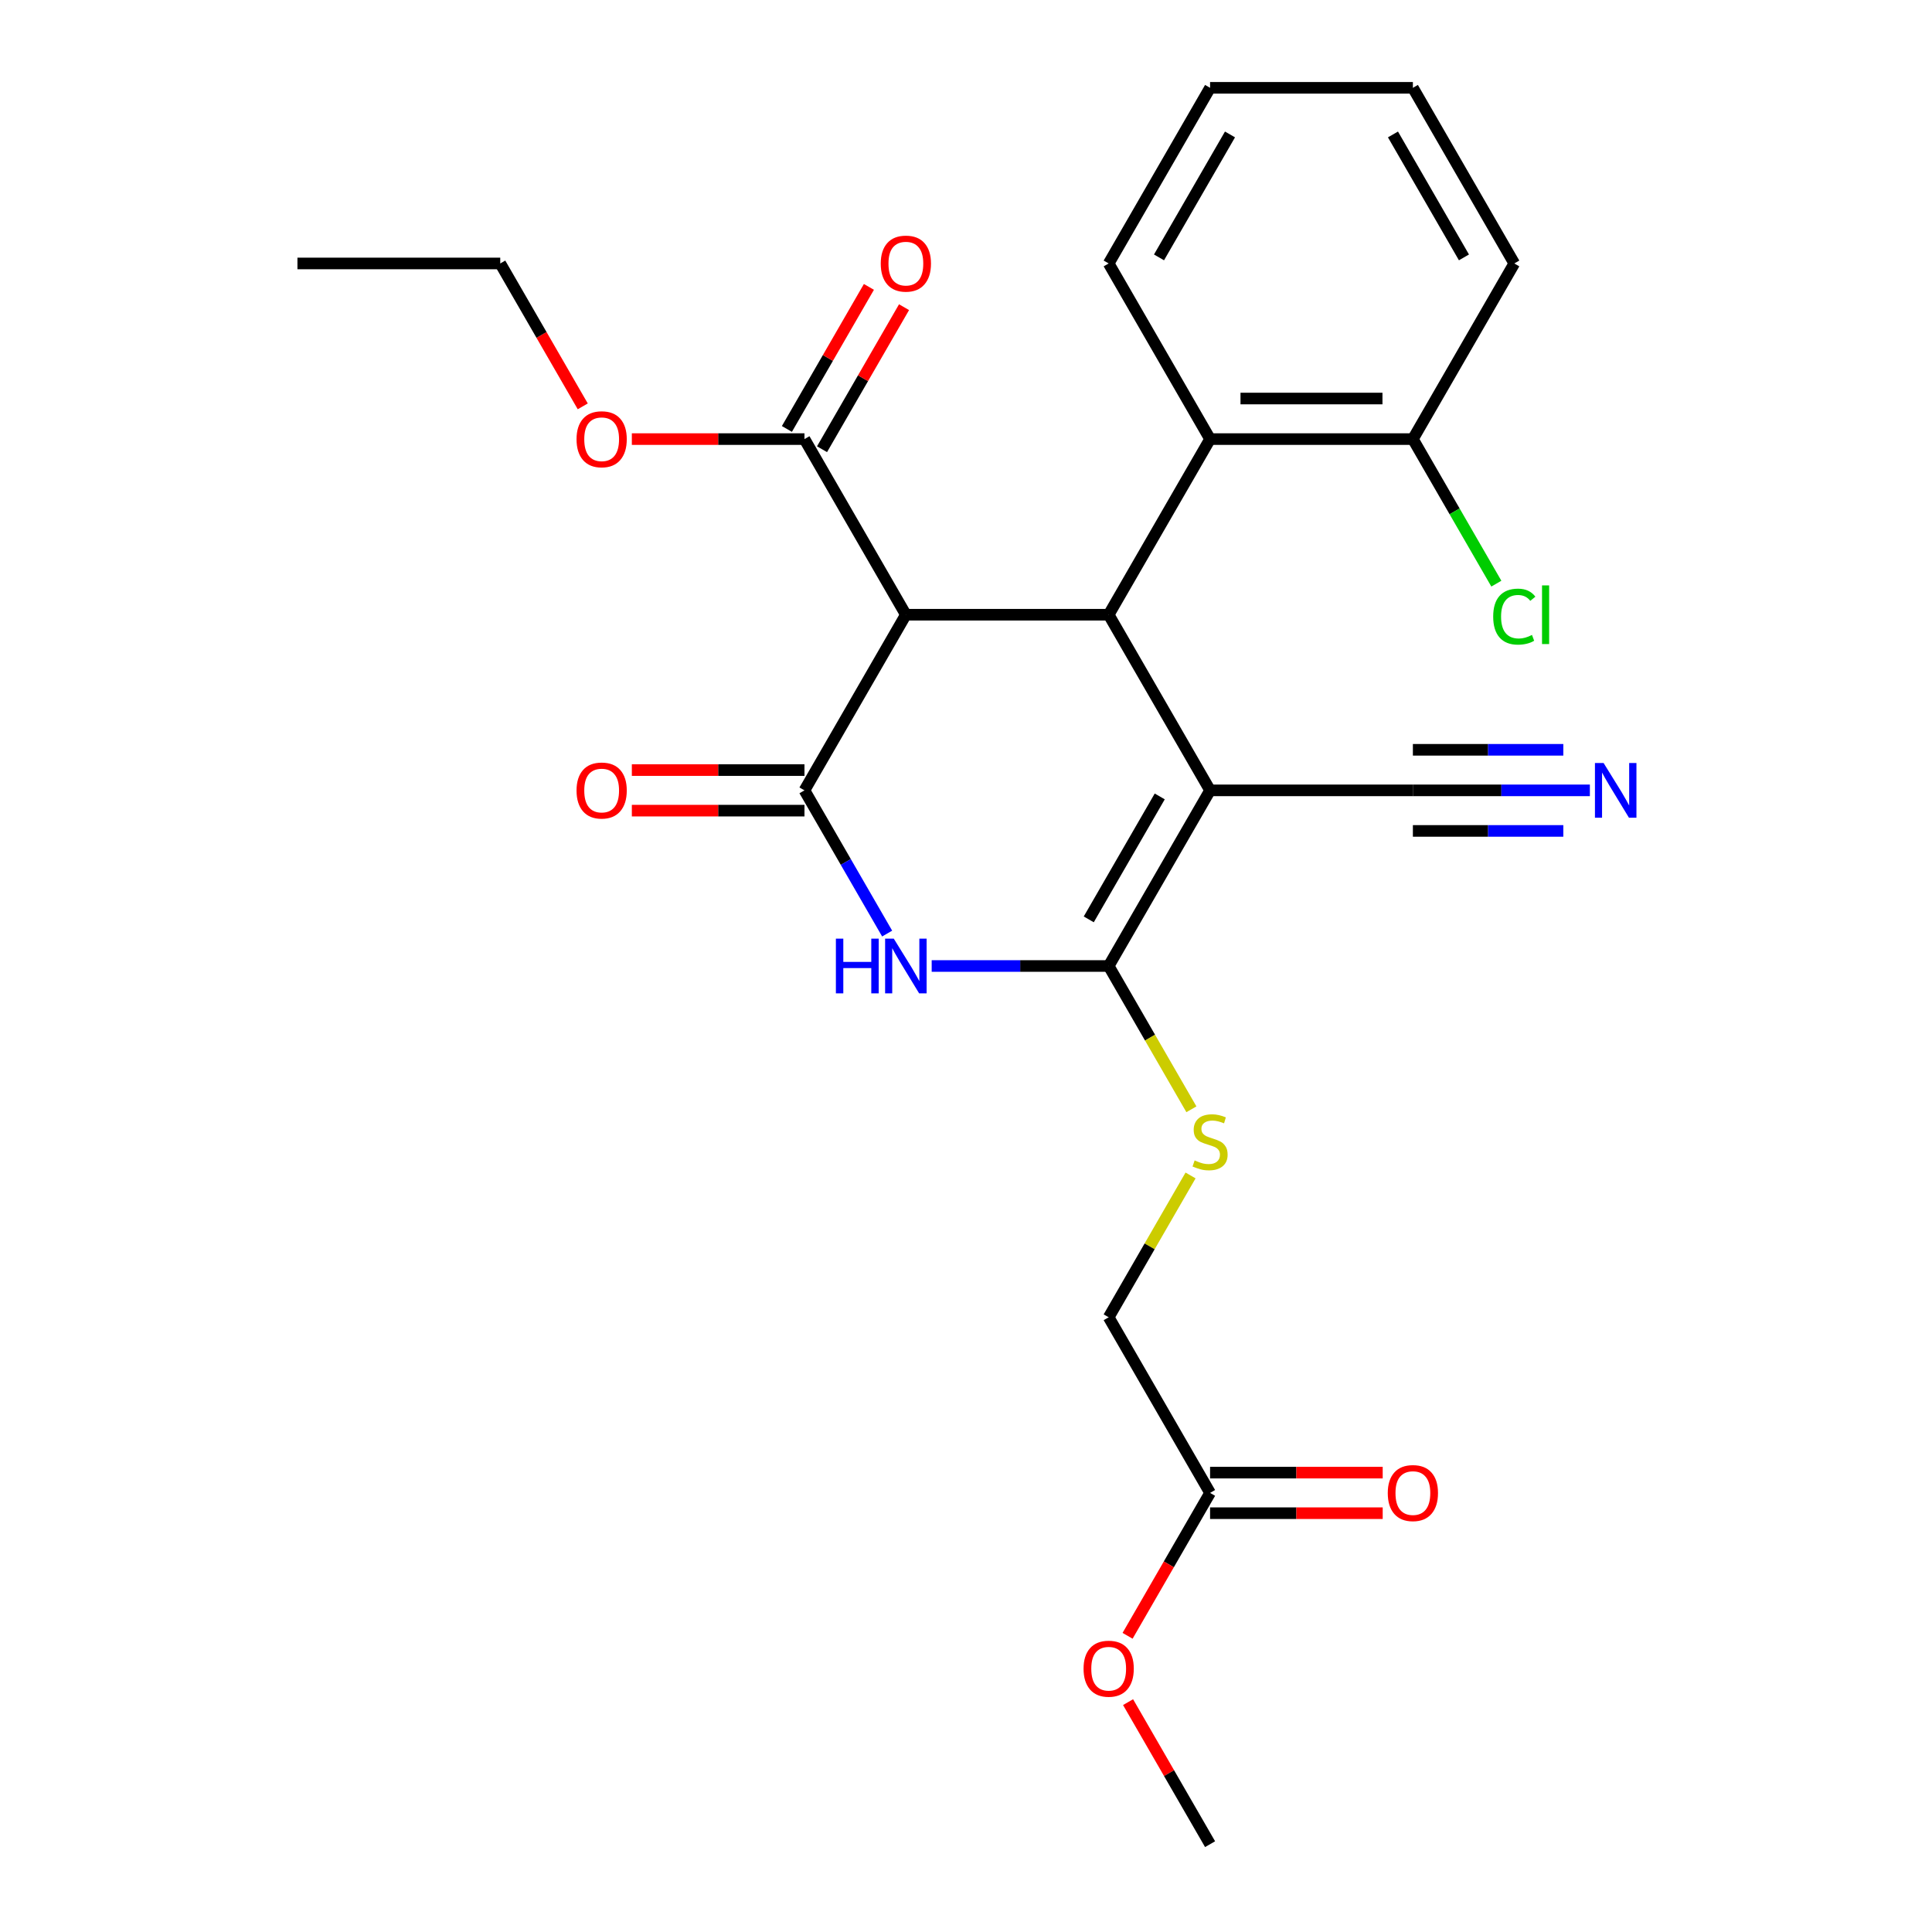 <?xml version='1.0' encoding='iso-8859-1'?>
<svg version='1.1' baseProfile='full'
              xmlns='http://www.w3.org/2000/svg'
                      xmlns:rdkit='http://www.rdkit.org/xml'
                      xmlns:xlink='http://www.w3.org/1999/xlink'
                  xml:space='preserve'
width='1000px' height='1000px' viewBox='0 0 1000 1000'>
<!-- END OF HEADER -->
<rect style='opacity:1.0;fill:#FFFFFF;stroke:none' width='1000' height='1000' x='0' y='0'> </rect>
<path class='bond-0' d='M 626.334,409.091 L 573.848,500' style='fill:none;fill-rule:evenodd;stroke:#000000;stroke-width:6px;stroke-linecap:butt;stroke-linejoin:miter;stroke-opacity:1' />
<path class='bond-0' d='M 600.279,412.23 L 563.539,475.866' style='fill:none;fill-rule:evenodd;stroke:#000000;stroke-width:6px;stroke-linecap:butt;stroke-linejoin:miter;stroke-opacity:1' />
<path class='bond-3' d='M 626.334,409.091 L 573.848,318.182' style='fill:none;fill-rule:evenodd;stroke:#000000;stroke-width:6px;stroke-linecap:butt;stroke-linejoin:miter;stroke-opacity:1' />
<path class='bond-6' d='M 626.334,409.091 L 731.307,409.091' style='fill:none;fill-rule:evenodd;stroke:#000000;stroke-width:6px;stroke-linecap:butt;stroke-linejoin:miter;stroke-opacity:1' />
<path class='bond-2' d='M 573.848,500 L 528.044,500' style='fill:none;fill-rule:evenodd;stroke:#000000;stroke-width:6px;stroke-linecap:butt;stroke-linejoin:miter;stroke-opacity:1' />
<path class='bond-2' d='M 528.044,500 L 482.239,500' style='fill:none;fill-rule:evenodd;stroke:#0000FF;stroke-width:6px;stroke-linecap:butt;stroke-linejoin:miter;stroke-opacity:1' />
<path class='bond-8' d='M 573.848,500 L 595.257,537.082' style='fill:none;fill-rule:evenodd;stroke:#000000;stroke-width:6px;stroke-linecap:butt;stroke-linejoin:miter;stroke-opacity:1' />
<path class='bond-8' d='M 595.257,537.082 L 616.667,574.165' style='fill:none;fill-rule:evenodd;stroke:#CCCC00;stroke-width:6px;stroke-linecap:butt;stroke-linejoin:miter;stroke-opacity:1' />
<path class='bond-1' d='M 416.389,409.091 L 468.875,318.182' style='fill:none;fill-rule:evenodd;stroke:#000000;stroke-width:6px;stroke-linecap:butt;stroke-linejoin:miter;stroke-opacity:1' />
<path class='bond-10' d='M 416.389,398.594 L 371.714,398.594' style='fill:none;fill-rule:evenodd;stroke:#000000;stroke-width:6px;stroke-linecap:butt;stroke-linejoin:miter;stroke-opacity:1' />
<path class='bond-10' d='M 371.714,398.594 L 327.04,398.594' style='fill:none;fill-rule:evenodd;stroke:#FF0000;stroke-width:6px;stroke-linecap:butt;stroke-linejoin:miter;stroke-opacity:1' />
<path class='bond-10' d='M 416.389,419.588 L 371.714,419.588' style='fill:none;fill-rule:evenodd;stroke:#000000;stroke-width:6px;stroke-linecap:butt;stroke-linejoin:miter;stroke-opacity:1' />
<path class='bond-10' d='M 371.714,419.588 L 327.04,419.588' style='fill:none;fill-rule:evenodd;stroke:#FF0000;stroke-width:6px;stroke-linecap:butt;stroke-linejoin:miter;stroke-opacity:1' />
<path class='bond-26' d='M 416.389,409.091 L 437.787,446.153' style='fill:none;fill-rule:evenodd;stroke:#000000;stroke-width:6px;stroke-linecap:butt;stroke-linejoin:miter;stroke-opacity:1' />
<path class='bond-26' d='M 437.787,446.153 L 459.185,483.216' style='fill:none;fill-rule:evenodd;stroke:#0000FF;stroke-width:6px;stroke-linecap:butt;stroke-linejoin:miter;stroke-opacity:1' />
<path class='bond-4' d='M 573.848,318.182 L 468.875,318.182' style='fill:none;fill-rule:evenodd;stroke:#000000;stroke-width:6px;stroke-linecap:butt;stroke-linejoin:miter;stroke-opacity:1' />
<path class='bond-5' d='M 573.848,318.182 L 626.334,227.273' style='fill:none;fill-rule:evenodd;stroke:#000000;stroke-width:6px;stroke-linecap:butt;stroke-linejoin:miter;stroke-opacity:1' />
<path class='bond-7' d='M 468.875,318.182 L 416.389,227.273' style='fill:none;fill-rule:evenodd;stroke:#000000;stroke-width:6px;stroke-linecap:butt;stroke-linejoin:miter;stroke-opacity:1' />
<path class='bond-12' d='M 626.334,227.273 L 731.307,227.273' style='fill:none;fill-rule:evenodd;stroke:#000000;stroke-width:6px;stroke-linecap:butt;stroke-linejoin:miter;stroke-opacity:1' />
<path class='bond-12' d='M 642.08,206.278 L 715.561,206.278' style='fill:none;fill-rule:evenodd;stroke:#000000;stroke-width:6px;stroke-linecap:butt;stroke-linejoin:miter;stroke-opacity:1' />
<path class='bond-19' d='M 626.334,227.273 L 573.848,136.364' style='fill:none;fill-rule:evenodd;stroke:#000000;stroke-width:6px;stroke-linecap:butt;stroke-linejoin:miter;stroke-opacity:1' />
<path class='bond-9' d='M 731.307,409.091 L 777.111,409.091' style='fill:none;fill-rule:evenodd;stroke:#000000;stroke-width:6px;stroke-linecap:butt;stroke-linejoin:miter;stroke-opacity:1' />
<path class='bond-9' d='M 777.111,409.091 L 822.915,409.091' style='fill:none;fill-rule:evenodd;stroke:#0000FF;stroke-width:6px;stroke-linecap:butt;stroke-linejoin:miter;stroke-opacity:1' />
<path class='bond-9' d='M 731.307,430.085 L 770.241,430.085' style='fill:none;fill-rule:evenodd;stroke:#000000;stroke-width:6px;stroke-linecap:butt;stroke-linejoin:miter;stroke-opacity:1' />
<path class='bond-9' d='M 770.241,430.085 L 809.174,430.085' style='fill:none;fill-rule:evenodd;stroke:#0000FF;stroke-width:6px;stroke-linecap:butt;stroke-linejoin:miter;stroke-opacity:1' />
<path class='bond-9' d='M 731.307,388.096 L 770.241,388.096' style='fill:none;fill-rule:evenodd;stroke:#000000;stroke-width:6px;stroke-linecap:butt;stroke-linejoin:miter;stroke-opacity:1' />
<path class='bond-9' d='M 770.241,388.096 L 809.174,388.096' style='fill:none;fill-rule:evenodd;stroke:#0000FF;stroke-width:6px;stroke-linecap:butt;stroke-linejoin:miter;stroke-opacity:1' />
<path class='bond-13' d='M 425.48,232.521 L 446.704,195.759' style='fill:none;fill-rule:evenodd;stroke:#000000;stroke-width:6px;stroke-linecap:butt;stroke-linejoin:miter;stroke-opacity:1' />
<path class='bond-13' d='M 446.704,195.759 L 467.929,158.997' style='fill:none;fill-rule:evenodd;stroke:#FF0000;stroke-width:6px;stroke-linecap:butt;stroke-linejoin:miter;stroke-opacity:1' />
<path class='bond-13' d='M 407.298,222.024 L 428.522,185.262' style='fill:none;fill-rule:evenodd;stroke:#000000;stroke-width:6px;stroke-linecap:butt;stroke-linejoin:miter;stroke-opacity:1' />
<path class='bond-13' d='M 428.522,185.262 L 449.747,148.499' style='fill:none;fill-rule:evenodd;stroke:#FF0000;stroke-width:6px;stroke-linecap:butt;stroke-linejoin:miter;stroke-opacity:1' />
<path class='bond-16' d='M 416.389,227.273 L 371.714,227.273' style='fill:none;fill-rule:evenodd;stroke:#000000;stroke-width:6px;stroke-linecap:butt;stroke-linejoin:miter;stroke-opacity:1' />
<path class='bond-16' d='M 371.714,227.273 L 327.04,227.273' style='fill:none;fill-rule:evenodd;stroke:#FF0000;stroke-width:6px;stroke-linecap:butt;stroke-linejoin:miter;stroke-opacity:1' />
<path class='bond-15' d='M 616.228,608.413 L 595.038,645.116' style='fill:none;fill-rule:evenodd;stroke:#CCCC00;stroke-width:6px;stroke-linecap:butt;stroke-linejoin:miter;stroke-opacity:1' />
<path class='bond-15' d='M 595.038,645.116 L 573.848,681.818' style='fill:none;fill-rule:evenodd;stroke:#000000;stroke-width:6px;stroke-linecap:butt;stroke-linejoin:miter;stroke-opacity:1' />
<path class='bond-11' d='M 626.334,772.727 L 573.848,681.818' style='fill:none;fill-rule:evenodd;stroke:#000000;stroke-width:6px;stroke-linecap:butt;stroke-linejoin:miter;stroke-opacity:1' />
<path class='bond-14' d='M 626.334,783.225 L 671.008,783.225' style='fill:none;fill-rule:evenodd;stroke:#000000;stroke-width:6px;stroke-linecap:butt;stroke-linejoin:miter;stroke-opacity:1' />
<path class='bond-14' d='M 671.008,783.225 L 715.683,783.225' style='fill:none;fill-rule:evenodd;stroke:#FF0000;stroke-width:6px;stroke-linecap:butt;stroke-linejoin:miter;stroke-opacity:1' />
<path class='bond-14' d='M 626.334,762.23 L 671.008,762.23' style='fill:none;fill-rule:evenodd;stroke:#000000;stroke-width:6px;stroke-linecap:butt;stroke-linejoin:miter;stroke-opacity:1' />
<path class='bond-14' d='M 671.008,762.23 L 715.683,762.23' style='fill:none;fill-rule:evenodd;stroke:#FF0000;stroke-width:6px;stroke-linecap:butt;stroke-linejoin:miter;stroke-opacity:1' />
<path class='bond-18' d='M 626.334,772.727 L 604.982,809.71' style='fill:none;fill-rule:evenodd;stroke:#000000;stroke-width:6px;stroke-linecap:butt;stroke-linejoin:miter;stroke-opacity:1' />
<path class='bond-18' d='M 604.982,809.71 L 583.631,846.692' style='fill:none;fill-rule:evenodd;stroke:#FF0000;stroke-width:6px;stroke-linecap:butt;stroke-linejoin:miter;stroke-opacity:1' />
<path class='bond-17' d='M 731.307,227.273 L 752.907,264.685' style='fill:none;fill-rule:evenodd;stroke:#000000;stroke-width:6px;stroke-linecap:butt;stroke-linejoin:miter;stroke-opacity:1' />
<path class='bond-17' d='M 752.907,264.685 L 774.507,302.097' style='fill:none;fill-rule:evenodd;stroke:#00CC00;stroke-width:6px;stroke-linecap:butt;stroke-linejoin:miter;stroke-opacity:1' />
<path class='bond-20' d='M 731.307,227.273 L 783.793,136.364' style='fill:none;fill-rule:evenodd;stroke:#000000;stroke-width:6px;stroke-linecap:butt;stroke-linejoin:miter;stroke-opacity:1' />
<path class='bond-21' d='M 301.633,210.328 L 280.281,173.346' style='fill:none;fill-rule:evenodd;stroke:#FF0000;stroke-width:6px;stroke-linecap:butt;stroke-linejoin:miter;stroke-opacity:1' />
<path class='bond-21' d='M 280.281,173.346 L 258.929,136.364' style='fill:none;fill-rule:evenodd;stroke:#000000;stroke-width:6px;stroke-linecap:butt;stroke-linejoin:miter;stroke-opacity:1' />
<path class='bond-22' d='M 583.885,881.021 L 605.109,917.783' style='fill:none;fill-rule:evenodd;stroke:#FF0000;stroke-width:6px;stroke-linecap:butt;stroke-linejoin:miter;stroke-opacity:1' />
<path class='bond-22' d='M 605.109,917.783 L 626.334,954.545' style='fill:none;fill-rule:evenodd;stroke:#000000;stroke-width:6px;stroke-linecap:butt;stroke-linejoin:miter;stroke-opacity:1' />
<path class='bond-23' d='M 573.848,136.364 L 626.334,45.455' style='fill:none;fill-rule:evenodd;stroke:#000000;stroke-width:6px;stroke-linecap:butt;stroke-linejoin:miter;stroke-opacity:1' />
<path class='bond-23' d='M 599.903,133.225 L 636.643,69.588' style='fill:none;fill-rule:evenodd;stroke:#000000;stroke-width:6px;stroke-linecap:butt;stroke-linejoin:miter;stroke-opacity:1' />
<path class='bond-27' d='M 783.793,136.364 L 731.307,45.455' style='fill:none;fill-rule:evenodd;stroke:#000000;stroke-width:6px;stroke-linecap:butt;stroke-linejoin:miter;stroke-opacity:1' />
<path class='bond-27' d='M 757.739,133.225 L 720.998,69.588' style='fill:none;fill-rule:evenodd;stroke:#000000;stroke-width:6px;stroke-linecap:butt;stroke-linejoin:miter;stroke-opacity:1' />
<path class='bond-24' d='M 258.929,136.364 L 153.957,136.364' style='fill:none;fill-rule:evenodd;stroke:#000000;stroke-width:6px;stroke-linecap:butt;stroke-linejoin:miter;stroke-opacity:1' />
<path class='bond-25' d='M 626.334,45.455 L 731.307,45.455' style='fill:none;fill-rule:evenodd;stroke:#000000;stroke-width:6px;stroke-linecap:butt;stroke-linejoin:miter;stroke-opacity:1' />
<path  class='atom-3' d='M 432.655 485.84
L 436.495 485.84
L 436.495 497.88
L 450.975 497.88
L 450.975 485.84
L 454.815 485.84
L 454.815 514.16
L 450.975 514.16
L 450.975 501.08
L 436.495 501.08
L 436.495 514.16
L 432.655 514.16
L 432.655 485.84
' fill='#0000FF'/>
<path  class='atom-3' d='M 462.615 485.84
L 471.895 500.84
Q 472.815 502.32, 474.295 505
Q 475.775 507.68, 475.855 507.84
L 475.855 485.84
L 479.615 485.84
L 479.615 514.16
L 475.735 514.16
L 465.775 497.76
Q 464.615 495.84, 463.375 493.64
Q 462.175 491.44, 461.815 490.76
L 461.815 514.16
L 458.135 514.16
L 458.135 485.84
L 462.615 485.84
' fill='#0000FF'/>
<path  class='atom-9' d='M 618.334 600.629
Q 618.654 600.749, 619.974 601.309
Q 621.294 601.869, 622.734 602.229
Q 624.214 602.549, 625.654 602.549
Q 628.334 602.549, 629.894 601.269
Q 631.454 599.949, 631.454 597.669
Q 631.454 596.109, 630.654 595.149
Q 629.894 594.189, 628.694 593.669
Q 627.494 593.149, 625.494 592.549
Q 622.974 591.789, 621.454 591.069
Q 619.974 590.349, 618.894 588.829
Q 617.854 587.309, 617.854 584.749
Q 617.854 581.189, 620.254 578.989
Q 622.694 576.789, 627.494 576.789
Q 630.774 576.789, 634.494 578.349
L 633.574 581.429
Q 630.174 580.029, 627.614 580.029
Q 624.854 580.029, 623.334 581.189
Q 621.814 582.309, 621.854 584.269
Q 621.854 585.789, 622.614 586.709
Q 623.414 587.629, 624.534 588.149
Q 625.694 588.669, 627.614 589.269
Q 630.174 590.069, 631.694 590.869
Q 633.214 591.669, 634.294 593.309
Q 635.414 594.909, 635.414 597.669
Q 635.414 601.589, 632.774 603.709
Q 630.174 605.789, 625.814 605.789
Q 623.294 605.789, 621.374 605.229
Q 619.494 604.709, 617.254 603.789
L 618.334 600.629
' fill='#CCCC00'/>
<path  class='atom-10' d='M 830.02 394.931
L 839.3 409.931
Q 840.22 411.411, 841.7 414.091
Q 843.18 416.771, 843.26 416.931
L 843.26 394.931
L 847.02 394.931
L 847.02 423.251
L 843.14 423.251
L 833.18 406.851
Q 832.02 404.931, 830.78 402.731
Q 829.58 400.531, 829.22 399.851
L 829.22 423.251
L 825.54 423.251
L 825.54 394.931
L 830.02 394.931
' fill='#0000FF'/>
<path  class='atom-11' d='M 298.416 409.171
Q 298.416 402.371, 301.776 398.571
Q 305.136 394.771, 311.416 394.771
Q 317.696 394.771, 321.056 398.571
Q 324.416 402.371, 324.416 409.171
Q 324.416 416.051, 321.016 419.971
Q 317.616 423.851, 311.416 423.851
Q 305.176 423.851, 301.776 419.971
Q 298.416 416.091, 298.416 409.171
M 311.416 420.651
Q 315.736 420.651, 318.056 417.771
Q 320.416 414.851, 320.416 409.171
Q 320.416 403.611, 318.056 400.811
Q 315.736 397.971, 311.416 397.971
Q 307.096 397.971, 304.736 400.771
Q 302.416 403.571, 302.416 409.171
Q 302.416 414.891, 304.736 417.771
Q 307.096 420.651, 311.416 420.651
' fill='#FF0000'/>
<path  class='atom-14' d='M 455.875 136.444
Q 455.875 129.644, 459.235 125.844
Q 462.595 122.044, 468.875 122.044
Q 475.155 122.044, 478.515 125.844
Q 481.875 129.644, 481.875 136.444
Q 481.875 143.324, 478.475 147.244
Q 475.075 151.124, 468.875 151.124
Q 462.635 151.124, 459.235 147.244
Q 455.875 143.364, 455.875 136.444
M 468.875 147.924
Q 473.195 147.924, 475.515 145.044
Q 477.875 142.124, 477.875 136.444
Q 477.875 130.884, 475.515 128.084
Q 473.195 125.244, 468.875 125.244
Q 464.555 125.244, 462.195 128.044
Q 459.875 130.844, 459.875 136.444
Q 459.875 142.164, 462.195 145.044
Q 464.555 147.924, 468.875 147.924
' fill='#FF0000'/>
<path  class='atom-15' d='M 718.307 772.807
Q 718.307 766.007, 721.667 762.207
Q 725.027 758.407, 731.307 758.407
Q 737.587 758.407, 740.947 762.207
Q 744.307 766.007, 744.307 772.807
Q 744.307 779.687, 740.907 783.607
Q 737.507 787.487, 731.307 787.487
Q 725.067 787.487, 721.667 783.607
Q 718.307 779.727, 718.307 772.807
M 731.307 784.287
Q 735.627 784.287, 737.947 781.407
Q 740.307 778.487, 740.307 772.807
Q 740.307 767.247, 737.947 764.447
Q 735.627 761.607, 731.307 761.607
Q 726.987 761.607, 724.627 764.407
Q 722.307 767.207, 722.307 772.807
Q 722.307 778.527, 724.627 781.407
Q 726.987 784.287, 731.307 784.287
' fill='#FF0000'/>
<path  class='atom-17' d='M 298.416 227.353
Q 298.416 220.553, 301.776 216.753
Q 305.136 212.953, 311.416 212.953
Q 317.696 212.953, 321.056 216.753
Q 324.416 220.553, 324.416 227.353
Q 324.416 234.233, 321.016 238.153
Q 317.616 242.033, 311.416 242.033
Q 305.176 242.033, 301.776 238.153
Q 298.416 234.273, 298.416 227.353
M 311.416 238.833
Q 315.736 238.833, 318.056 235.953
Q 320.416 233.033, 320.416 227.353
Q 320.416 221.793, 318.056 218.993
Q 315.736 216.153, 311.416 216.153
Q 307.096 216.153, 304.736 218.953
Q 302.416 221.753, 302.416 227.353
Q 302.416 233.073, 304.736 235.953
Q 307.096 238.833, 311.416 238.833
' fill='#FF0000'/>
<path  class='atom-18' d='M 772.873 319.162
Q 772.873 312.122, 776.153 308.442
Q 779.473 304.722, 785.753 304.722
Q 791.593 304.722, 794.713 308.842
L 792.073 311.002
Q 789.793 308.002, 785.753 308.002
Q 781.473 308.002, 779.193 310.882
Q 776.953 313.722, 776.953 319.162
Q 776.953 324.762, 779.273 327.642
Q 781.633 330.522, 786.193 330.522
Q 789.313 330.522, 792.953 328.642
L 794.073 331.642
Q 792.593 332.602, 790.353 333.162
Q 788.113 333.722, 785.633 333.722
Q 779.473 333.722, 776.153 329.962
Q 772.873 326.202, 772.873 319.162
' fill='#00CC00'/>
<path  class='atom-18' d='M 798.153 303.002
L 801.833 303.002
L 801.833 333.362
L 798.153 333.362
L 798.153 303.002
' fill='#00CC00'/>
<path  class='atom-19' d='M 560.848 863.716
Q 560.848 856.916, 564.208 853.116
Q 567.568 849.316, 573.848 849.316
Q 580.128 849.316, 583.488 853.116
Q 586.848 856.916, 586.848 863.716
Q 586.848 870.596, 583.448 874.516
Q 580.048 878.396, 573.848 878.396
Q 567.608 878.396, 564.208 874.516
Q 560.848 870.636, 560.848 863.716
M 573.848 875.196
Q 578.168 875.196, 580.488 872.316
Q 582.848 869.396, 582.848 863.716
Q 582.848 858.156, 580.488 855.356
Q 578.168 852.516, 573.848 852.516
Q 569.528 852.516, 567.168 855.316
Q 564.848 858.116, 564.848 863.716
Q 564.848 869.436, 567.168 872.316
Q 569.528 875.196, 573.848 875.196
' fill='#FF0000'/>
</svg>

